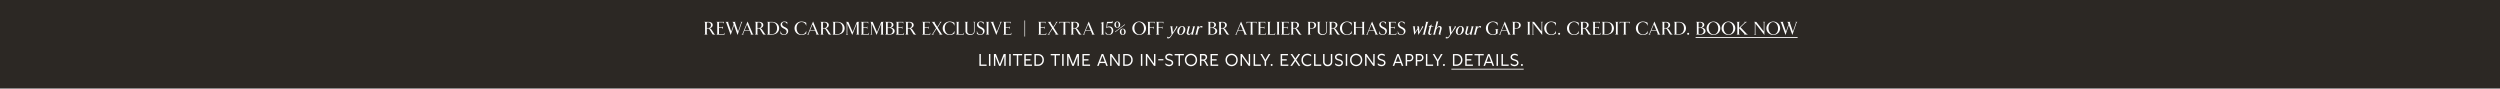 <svg id="image_copy" data-name="image copy" xmlns="http://www.w3.org/2000/svg" width="1920" height="68" viewBox="0 0 1920 68">
  <defs>
    <style>
      .cls-1 {
        fill: #2c2824;
      }

      .cls-2 {
        fill: #fefefe;
        fill-rule: evenodd;
      }
    </style>
  </defs>
  <rect class="cls-1" width="1920" height="68"/>
  <path id="Rewards_Cardmember_Exclusive_Extra_15_off_your_BR_Atelier_" data-name="Rewards Cardmember Exclusive  |  Extra 15% off your BR Atelier " class="cls-2" d="M543.49,26.594v-0.07l-0.3-.126a0.647,0.647,0,0,1-.267-0.21,0.545,0.545,0,0,1-.07-0.294v-4H543.7a1.327,1.327,0,0,1,.78.189,2.77,2.77,0,0,1,.612.763l1.855,3.066a1.63,1.63,0,0,0,.457.532,1.09,1.09,0,0,0,.612.154h1.392v-0.07a2.592,2.592,0,0,1-.6-0.322,2.089,2.089,0,0,1-.429-0.476l-1.518-2.3q-0.45-.686-0.724-1.022a2.276,2.276,0,0,0-.506-0.483,2.176,2.176,0,0,0-.6-0.245,3.259,3.259,0,0,0,1.709-.91,2.192,2.192,0,0,0,.611-1.54,2.089,2.089,0,0,0-.9-1.778,3.985,3.985,0,0,0-2.4-.658h-3.177v0.07l0.295,0.126a0.65,0.65,0,0,1,.267.21,0.546,0.546,0,0,1,.07.294v8.4a0.545,0.545,0,0,1-.07.294,0.647,0.647,0,0,1-.267.21l-0.295.126v0.07h2.615Zm-0.633-5.124V17.41a1.369,1.369,0,0,1,.408-0.14,2.739,2.739,0,0,1,.562-0.056,2.2,2.2,0,0,1,1.6.56,1.941,1.941,0,0,1,.576,1.456,2.5,2.5,0,0,1-.449,1.512,1.594,1.594,0,0,1-1.378.728h-1.322Zm13.521,5.124,0.211-1.47h-0.07l-0.31.56a0.992,0.992,0,0,1-.956.49h-3.065v-4.69h2.081a0.993,0.993,0,0,1,.457.091,0.614,0.614,0,0,1,.274.315l0.183,0.392h0.07V20.266h-0.07L555,20.658a0.612,0.612,0,0,1-.274.315,0.99,0.99,0,0,1-.457.091h-2.081v-3.85h2.686a1.1,1.1,0,0,1,.527.105,0.723,0.723,0,0,1,.3.385l0.183,0.462h0.07V16.794h-5.75v0.07L550.5,16.99a0.568,0.568,0,0,1,.267.2,0.576,0.576,0,0,1,.071.308v8.4a0.575,0.575,0,0,1-.071.308,0.567,0.567,0,0,1-.267.2l-0.295.126v0.07h6.172Zm12.316-9.73L569,16.99a0.273,0.273,0,0,1,.182.28,0.633,0.633,0,0,1-.042.224l-2.292,6.79-2.3-6.79a0.6,0.6,0,0,1-.042-0.21,0.314,0.314,0,0,1,.21-0.294L565,16.864v-0.07h-2.531v0.07l0.183,0.126a1.261,1.261,0,0,1,.492.63l0.337,0.952-1.912,5.642-2.32-6.72a0.633,0.633,0,0,1-.042-0.224,0.272,0.272,0,0,1,.183-0.28l0.281-.126v-0.07h-2.5v0.07l0.183,0.126a1.256,1.256,0,0,1,.492.63l3.3,9.17h0.071l2.5-7.532L566.4,26.79h0.07l3.121-9.17a1.9,1.9,0,0,1,.183-0.392,0.682,0.682,0,0,1,.253-0.238l0.239-.126v-0.07h-1.575v0.07Zm9.893,9.534A1.12,1.12,0,0,1,578,25.782L574.172,16.6H574.1l-3.782,9.17a1.18,1.18,0,0,1-.591.63l-0.253.126v0.07h1.729v-0.07l-0.281-.112a0.288,0.288,0,0,1-.2-0.28,0.564,0.564,0,0,1,.042-0.224l0.957-2.338h4.021l0.956,2.338a0.528,0.528,0,0,1,.042.21,0.314,0.314,0,0,1-.2.294l-0.267.112v0.07h2.587v-0.07Zm-3.023-3.248h-3.67l1.828-4.466Zm6.778,3.444v-0.07l-0.295-.126a0.634,0.634,0,0,1-.267-0.21,0.545,0.545,0,0,1-.071-0.294v-4h0.844a1.325,1.325,0,0,1,.78.189,2.77,2.77,0,0,1,.612.763l1.856,3.066a1.607,1.607,0,0,0,.457.532,1.084,1.084,0,0,0,.611.154h1.392v-0.07a2.592,2.592,0,0,1-.6-0.322,2.064,2.064,0,0,1-.428-0.476l-1.519-2.3q-0.45-.686-0.724-1.022a2.255,2.255,0,0,0-.506-0.483,2.176,2.176,0,0,0-.6-0.245,3.255,3.255,0,0,0,1.709-.91,2.192,2.192,0,0,0,.611-1.54,2.089,2.089,0,0,0-.9-1.778,3.983,3.983,0,0,0-2.4-.658h-3.177v0.07l0.3,0.126a0.65,0.65,0,0,1,.267.21,0.546,0.546,0,0,1,.071.294v8.4a0.545,0.545,0,0,1-.071.294,0.647,0.647,0,0,1-.267.21l-0.3.126v0.07h2.615Zm-0.633-5.124V17.41a1.369,1.369,0,0,1,.408-0.14,2.747,2.747,0,0,1,.562-0.056,2.2,2.2,0,0,1,1.6.56,1.941,1.941,0,0,1,.577,1.456,2.666,2.666,0,0,1-.12.847,2.7,2.7,0,0,1-.33.665,1.594,1.594,0,0,1-1.378.728h-1.322Zm11.075,5.124a6.457,6.457,0,0,0,2.9-.63,4.844,4.844,0,0,0,1.983-1.743,4.852,4.852,0,0,0,0-5.054,4.844,4.844,0,0,0-1.983-1.743,6.457,6.457,0,0,0-2.9-.63h-3.726v0.07l0.295,0.126a0.558,0.558,0,0,1,.267.2,0.576,0.576,0,0,1,.071.308v8.4a0.575,0.575,0,0,1-.071.308,0.557,0.557,0,0,1-.267.2l-0.295.126v0.07h3.726Zm-1.743-.42v-8.96h1.743a3.686,3.686,0,0,1,2.981,1.2,4.93,4.93,0,0,1,1.012,3.283,4.93,4.93,0,0,1-1.012,3.283,3.686,3.686,0,0,1-2.981,1.2h-1.743ZM602.1,26.846a3.465,3.465,0,0,0,1.525-.357,3.062,3.062,0,0,0,1.209-1.043,2.8,2.8,0,0,0,.471-1.624,2.424,2.424,0,0,0-.668-1.764,6.012,6.012,0,0,0-1.834-1.218,5.326,5.326,0,0,1-1.624-1.036,1.783,1.783,0,0,1-.513-1.288,1.559,1.559,0,0,1,.421-1.134,1.592,1.592,0,0,1,1.195-.434,2.257,2.257,0,0,1,1.35.413,2.828,2.828,0,0,1,.928,1.393h0.07V17.032a4.983,4.983,0,0,0-2.319-.49,3.164,3.164,0,0,0-1.442.322,2.543,2.543,0,0,0-1,.861,2.069,2.069,0,0,0-.358,1.169,2.591,2.591,0,0,0,.6,1.708,4.98,4.98,0,0,0,1.716,1.26A6.26,6.26,0,0,1,603.586,23a1.8,1.8,0,0,1,.527,1.288,2.258,2.258,0,0,1-.52,1.554,1.734,1.734,0,0,1-1.364.588,2.688,2.688,0,0,1-1.335-.294,2.226,2.226,0,0,1-.844-0.861,6.457,6.457,0,0,1-.576-1.505H599.4v2.142a3.817,3.817,0,0,0,1.181.665,4.307,4.307,0,0,0,1.519.273h0Zm13.37,0a5.583,5.583,0,0,0,3.754-1.19V23.7h-0.07a4.011,4.011,0,0,1-1.259,2.023,3.586,3.586,0,0,1-2.34.707,3.148,3.148,0,0,1-2.039-.679,4.207,4.207,0,0,1-1.279-1.806A6.706,6.706,0,0,1,611.8,21.5a5.552,5.552,0,0,1,.457-2.268,3.923,3.923,0,0,1,1.321-1.652,3.734,3.734,0,0,1,4.26.105,4.182,4.182,0,0,1,1.315,2.107h0.07V17.55a5.836,5.836,0,0,0-1.673-.742,7.745,7.745,0,0,0-2.081-.266,5.29,5.29,0,0,0-4.548,2.569,4.931,4.931,0,0,0-.71,2.583,5.138,5.138,0,0,0,.675,2.6,4.945,4.945,0,0,0,1.877,1.862,5.361,5.361,0,0,0,2.706.686h0Zm13.415-.448a1.117,1.117,0,0,1-.591-0.616L624.473,16.6H624.4l-3.782,9.17a1.175,1.175,0,0,1-.59.63l-0.253.126v0.07h1.729v-0.07l-0.281-.112a0.288,0.288,0,0,1-.2-0.28,0.564,0.564,0,0,1,.042-0.224l0.956-2.338h4.021L627,25.908a0.528,0.528,0,0,1,.042.21,0.314,0.314,0,0,1-.2.294l-0.267.112v0.07h2.587v-0.07Zm-3.023-3.248H622.2l1.828-4.466Zm6.778,3.444v-0.07l-0.3-.126a0.644,0.644,0,0,1-.268-0.21,0.545,0.545,0,0,1-.07-0.294v-4h0.844a1.327,1.327,0,0,1,.78.189,2.77,2.77,0,0,1,.612.763l1.855,3.066a1.63,1.63,0,0,0,.457.532,1.09,1.09,0,0,0,.612.154h1.392v-0.07a2.592,2.592,0,0,1-.6-0.322,2.089,2.089,0,0,1-.429-0.476l-1.518-2.3q-0.45-.686-0.724-1.022a2.276,2.276,0,0,0-.506-0.483,2.176,2.176,0,0,0-.6-0.245,3.259,3.259,0,0,0,1.709-.91,2.192,2.192,0,0,0,.611-1.54,2.089,2.089,0,0,0-.9-1.778,3.985,3.985,0,0,0-2.4-.658h-3.177v0.07l0.295,0.126a0.65,0.65,0,0,1,.267.21,0.546,0.546,0,0,1,.07.294v8.4a0.545,0.545,0,0,1-.07.294,0.647,0.647,0,0,1-.267.21l-0.295.126v0.07h2.615ZM632.01,21.47V17.41a1.369,1.369,0,0,1,.408-0.14,2.739,2.739,0,0,1,.562-0.056,2.2,2.2,0,0,1,1.6.56,1.941,1.941,0,0,1,.576,1.456,2.5,2.5,0,0,1-.449,1.512,1.594,1.594,0,0,1-1.378.728H632.01Zm11.075,5.124a6.457,6.457,0,0,0,2.9-.63,4.834,4.834,0,0,0,1.982-1.743,4.846,4.846,0,0,0,0-5.054,4.834,4.834,0,0,0-1.982-1.743,6.457,6.457,0,0,0-2.9-.63h-3.726v0.07l0.295,0.126a0.568,0.568,0,0,1,.267.2,0.576,0.576,0,0,1,.071.308v8.4a0.575,0.575,0,0,1-.071.308,0.567,0.567,0,0,1-.267.2l-0.295.126v0.07h3.726Zm-1.744-.42v-8.96h1.744a3.682,3.682,0,0,1,2.98,1.2,4.925,4.925,0,0,1,1.013,3.283,4.925,4.925,0,0,1-1.013,3.283,3.682,3.682,0,0,1-2.98,1.2h-1.744Zm13.212,0.588,3.515-8.708v7.84a0.575,0.575,0,0,1-.07.308,0.567,0.567,0,0,1-.267.2l-0.3.126v0.07h2.615v-0.07l-0.295-.126a0.567,0.567,0,0,1-.267-0.2,0.575,0.575,0,0,1-.07-0.308v-8.4a0.576,0.576,0,0,1,.07-0.308,0.568,0.568,0,0,1,.267-0.2l0.295-.126v-0.07h-1.982l-3.22,7.9-3.346-7.9h-1.9v0.07L649.9,16.99a0.567,0.567,0,0,1,.268.2,0.586,0.586,0,0,1,.07.308v8.4a0.585,0.585,0,0,1-.07.308,0.565,0.565,0,0,1-.268.2l-0.295.126v0.07h1.758v-0.07l-0.3-.126a0.567,0.567,0,0,1-.267-0.2,0.575,0.575,0,0,1-.07-0.308v-7.84l3.754,8.708h0.07Zm12.707-.168,0.211-1.47H667.4l-0.31.56a0.992,0.992,0,0,1-.956.49H663.07v-4.69h2.081a0.993,0.993,0,0,1,.457.091,0.614,0.614,0,0,1,.274.315l0.183,0.392h0.07V20.266h-0.07l-0.183.392a0.612,0.612,0,0,1-.274.315,0.99,0.99,0,0,1-.457.091H663.07v-3.85h2.686a1.1,1.1,0,0,1,.527.105,0.723,0.723,0,0,1,.3.385l0.183,0.462h0.07V16.794h-5.75v0.07l0.3,0.126a0.568,0.568,0,0,1,.267.2,0.576,0.576,0,0,1,.071.308v8.4a0.575,0.575,0,0,1-.071.308,0.567,0.567,0,0,1-.267.2l-0.3.126v0.07h6.172Zm6,0.168,3.515-8.708v7.84a0.575,0.575,0,0,1-.07.308,0.567,0.567,0,0,1-.267.2l-0.295.126v0.07h2.615v-0.07l-0.3-.126a0.567,0.567,0,0,1-.267-0.2,0.575,0.575,0,0,1-.07-0.308v-8.4a0.576,0.576,0,0,1,.07-0.308,0.568,0.568,0,0,1,.267-0.2l0.3-.126v-0.07h-1.983l-3.219,7.9-3.347-7.9h-1.9v0.07l0.3,0.126a0.568,0.568,0,0,1,.267.2,0.576,0.576,0,0,1,.07.308v8.4a0.575,0.575,0,0,1-.07.308,0.567,0.567,0,0,1-.267.2l-0.3.126v0.07h1.758v-0.07l-0.295-.126a0.557,0.557,0,0,1-.267-0.2,0.575,0.575,0,0,1-.071-0.308v-7.84l3.754,8.708h0.07Zm9.783-.168a5.919,5.919,0,0,0,2.3-.385,2.876,2.876,0,0,0,1.321-1.008,2.386,2.386,0,0,0,.415-1.351,2.228,2.228,0,0,0-.815-1.764,4.2,4.2,0,0,0-2.194-.9,3.272,3.272,0,0,0,1.526-.791,1.736,1.736,0,0,0,.569-1.281,1.967,1.967,0,0,0-.393-1.211,2.561,2.561,0,0,0-1.118-.819,4.445,4.445,0,0,0-1.68-.294h-3.178v0.07l0.3,0.126a0.65,0.65,0,0,1,.267.21,0.555,0.555,0,0,1,.07.294v8.4a0.554,0.554,0,0,1-.07.294,0.647,0.647,0,0,1-.267.21l-0.3.126v0.07h3.248Zm-1.265-5.474V17.41a1.351,1.351,0,0,1,.407-0.14,2.749,2.749,0,0,1,.563-0.056,2.135,2.135,0,0,1,1.525.511,1.771,1.771,0,0,1,.542,1.351,2.086,2.086,0,0,1-.528,1.47,1.893,1.893,0,0,1-1.469.574h-1.04Zm1.392,5.054a4.564,4.564,0,0,1-1.392-.21V21.54h1.251a2.605,2.605,0,0,1,1.982.672,2.266,2.266,0,0,1,.633,1.61,2.675,2.675,0,0,1-.239,1.106,2.056,2.056,0,0,1-.794.889,2.628,2.628,0,0,1-1.441.357h0Zm11,0.42,0.211-1.47h-0.07l-0.31.56a0.993,0.993,0,0,1-.956.49h-3.065v-4.69h2.081a1,1,0,0,1,.457.091,0.618,0.618,0,0,1,.274.315l0.183,0.392h0.07V20.266h-0.07l-0.183.392a0.617,0.617,0,0,1-.274.315,0.993,0.993,0,0,1-.457.091h-2.081v-3.85h2.686a1.1,1.1,0,0,1,.527.105,0.727,0.727,0,0,1,.3.385l0.183,0.462h0.07V16.794h-5.75v0.07l0.295,0.126a0.568,0.568,0,0,1,.267.2,0.576,0.576,0,0,1,.071.308v8.4a0.575,0.575,0,0,1-.071.308,0.567,0.567,0,0,1-.267.2l-0.295.126v0.07h6.172Zm3.665,0v-0.07l-0.3-.126a0.647,0.647,0,0,1-.267-0.21,0.545,0.545,0,0,1-.07-0.294v-4h0.843a1.323,1.323,0,0,1,.78.189,2.733,2.733,0,0,1,.612.763l1.856,3.066a1.618,1.618,0,0,0,.457.532,1.087,1.087,0,0,0,.611.154h1.392v-0.07a2.561,2.561,0,0,1-.6-0.322,2.066,2.066,0,0,1-.429-0.476l-1.518-2.3q-0.452-.686-0.724-1.022a2.257,2.257,0,0,0-.507-0.483,2.168,2.168,0,0,0-.6-0.245,3.256,3.256,0,0,0,1.708-.91,2.189,2.189,0,0,0,.612-1.54,2.089,2.089,0,0,0-.9-1.778,3.985,3.985,0,0,0-2.4-.658h-3.178v0.07l0.295,0.126a0.647,0.647,0,0,1,.268.21,0.555,0.555,0,0,1,.07.294v8.4a0.554,0.554,0,0,1-.07.294,0.644,0.644,0,0,1-.268.21l-0.295.126v0.07h2.615ZM697.2,21.47V17.41a1.351,1.351,0,0,1,.407-0.14,2.749,2.749,0,0,1,.563-0.056,2.206,2.206,0,0,1,1.6.56,1.941,1.941,0,0,1,.576,1.456,2.666,2.666,0,0,1-.12.847,2.633,2.633,0,0,1-.33.665,1.592,1.592,0,0,1-1.378.728H697.2Zm17.166,5.124,0.211-1.47h-0.07l-0.309.56a0.994,0.994,0,0,1-.956.49h-3.065v-4.69h2.08a0.993,0.993,0,0,1,.457.091,0.62,0.62,0,0,1,.275.315l0.182,0.392h0.071V20.266H713.17l-0.182.392a0.618,0.618,0,0,1-.275.315,0.99,0.99,0,0,1-.457.091h-2.08v-3.85h2.685a1.1,1.1,0,0,1,.527.105,0.723,0.723,0,0,1,.3.385l0.183,0.462h0.071V16.794h-5.751v0.07l0.3,0.126a0.567,0.567,0,0,1,.268.2,0.586,0.586,0,0,1,.07.308v8.4a0.585,0.585,0,0,1-.07.308,0.565,0.565,0,0,1-.268.2l-0.3.126v0.07h6.172Zm9.334-.2a1.177,1.177,0,0,1-.316-0.21,1.8,1.8,0,0,1-.274-0.35l-2.967-4.676,2.18-3.514a1.567,1.567,0,0,1,.773-0.686l0.267-.1v-0.07h-1.856v0.07l0.2,0.1a0.341,0.341,0,0,1,.2.35,0.6,0.6,0,0,1-.084.28l-1.955,3.122-1.954-3.08a0.729,0.729,0,0,1-.127-0.35,0.337,0.337,0,0,1,.254-0.322l0.253-.1v-0.07H715.5v0.07l0.253,0.1a0.74,0.74,0,0,1,.274.189,3.8,3.8,0,0,1,.288.4l2.615,4.074-2.559,4.018a2.71,2.71,0,0,1-.379.511,1.293,1.293,0,0,1-.38.245l-0.281.126v0.07h2v-0.07l-0.366-.126a0.307,0.307,0,0,1-.253-0.294,0.6,0.6,0,0,1,.126-0.336l2.376-3.7,2.4,3.766a0.611,0.611,0,0,1,.112.294,0.308,0.308,0,0,1-.239.266l-0.295.126v0.07h2.784v-0.07Zm5.564,0.448a5.583,5.583,0,0,0,3.754-1.19V23.7h-0.071a4,4,0,0,1-1.258,2.023,3.589,3.589,0,0,1-2.341.707,3.145,3.145,0,0,1-2.038-.679,4.209,4.209,0,0,1-1.28-1.806,6.727,6.727,0,0,1-.436-2.443,5.569,5.569,0,0,1,.457-2.268,3.926,3.926,0,0,1,1.322-1.652,3.734,3.734,0,0,1,4.26.105,4.181,4.181,0,0,1,1.314,2.107h0.071V17.55a5.836,5.836,0,0,0-1.673-.742,7.751,7.751,0,0,0-2.081-.266,5.29,5.29,0,0,0-4.548,2.569,4.922,4.922,0,0,0-.71,2.583,5.147,5.147,0,0,0,.674,2.6,4.952,4.952,0,0,0,1.877,1.862,5.367,5.367,0,0,0,2.707.686h0Zm10.866-.252,0.211-1.456h-0.07l-0.281.546a0.816,0.816,0,0,1-.352.385,1.269,1.269,0,0,1-.562.105h-2.938v-8.68a0.576,0.576,0,0,1,.07-0.308,0.568,0.568,0,0,1,.267-0.2l0.295-.126v-0.07h-2.615v0.07l0.295,0.126a0.558,0.558,0,0,1,.267.2,0.576,0.576,0,0,1,.071.308v8.4a0.575,0.575,0,0,1-.071.308,0.557,0.557,0,0,1-.267.2l-0.295.126v0.07h5.975Zm5.008,0.252a3.527,3.527,0,0,0,2.475-.812,2.906,2.906,0,0,0,.886-2.254v-6.3a0.539,0.539,0,0,1,.07-0.3,0.6,0.6,0,0,1,.267-0.189l0.295-.126v-0.07h-1.757v0.07l0.295,0.126a0.6,0.6,0,0,1,.267.189,0.539,0.539,0,0,1,.071.3v6.412a2.241,2.241,0,0,1-.71,1.757,2.6,2.6,0,0,1-1.807.637,2.861,2.861,0,0,1-1.961-.595A2.139,2.139,0,0,1,742.86,24V17.48a0.539,0.539,0,0,1,.07-0.3,0.6,0.6,0,0,1,.267-0.189l0.295-.126v-0.07h-2.615v0.07l0.3,0.126a0.6,0.6,0,0,1,.267.189,0.539,0.539,0,0,1,.07.3v6.384a2.647,2.647,0,0,0,.984,2.2,4.149,4.149,0,0,0,2.643.777h0Zm7.792,0a3.466,3.466,0,0,0,1.526-.357,3.062,3.062,0,0,0,1.209-1.043,2.8,2.8,0,0,0,.471-1.624,2.424,2.424,0,0,0-.668-1.764,6.017,6.017,0,0,0-1.835-1.218,5.338,5.338,0,0,1-1.624-1.036,1.788,1.788,0,0,1-.513-1.288,1.559,1.559,0,0,1,.422-1.134,1.589,1.589,0,0,1,1.195-.434,2.261,2.261,0,0,1,1.35.413,2.834,2.834,0,0,1,.928,1.393h0.07V17.032a4.985,4.985,0,0,0-2.32-.49,3.16,3.16,0,0,0-1.441.322,2.536,2.536,0,0,0-1,.861,2.07,2.07,0,0,0-.359,1.169,2.591,2.591,0,0,0,.605,1.708,4.985,4.985,0,0,0,1.715,1.26A6.253,6.253,0,0,1,754.413,23a1.8,1.8,0,0,1,.527,1.288,2.263,2.263,0,0,1-.52,1.554,1.735,1.735,0,0,1-1.364.588,2.7,2.7,0,0,1-1.336-.294,2.224,2.224,0,0,1-.843-0.861,6.5,6.5,0,0,1-.577-1.505h-0.07v2.142a3.806,3.806,0,0,0,1.181.665,4.3,4.3,0,0,0,1.518.273h0Zm6.823-.252v-0.07l-0.295-.126a0.567,0.567,0,0,1-.267-0.2,0.575,0.575,0,0,1-.07-0.308v-8.4a0.576,0.576,0,0,1,.07-0.308,0.568,0.568,0,0,1,.267-0.2l0.295-.126v-0.07h-2.615v0.07l0.3,0.126a0.568,0.568,0,0,1,.267.2,0.586,0.586,0,0,1,.07.308v8.4a0.585,0.585,0,0,1-.07.308,0.567,0.567,0,0,1-.267.2l-0.3.126v0.07h2.615Zm5.364,0.2h0.07l3.459-8.988a2.081,2.081,0,0,1,.309-0.532,0.926,0.926,0,0,1,.366-0.294l0.253-.112v-0.07H767.8v0.07l0.224,0.112a0.386,0.386,0,0,1,.253.35,0.985,0.985,0,0,1-.084.35l-2.643,6.762-2.643-6.888a0.811,0.811,0,0,1-.056-0.28,0.3,0.3,0,0,1,.2-0.294l0.253-.112v-0.07h-2.671v0.07l0.239,0.112a1.275,1.275,0,0,1,.373.273,1.492,1.492,0,0,1,.26.427Zm11.508-.2,0.211-1.47h-0.071l-0.309.56a0.993,0.993,0,0,1-.956.49h-3.065v-4.69h2.081a1,1,0,0,1,.457.091,0.618,0.618,0,0,1,.274.315l0.183,0.392h0.07V20.266h-0.07l-0.183.392a0.617,0.617,0,0,1-.274.315,0.993,0.993,0,0,1-.457.091h-2.081v-3.85h2.685a1.1,1.1,0,0,1,.528.105,0.727,0.727,0,0,1,.3.385l0.183,0.462h0.07V16.794h-5.75v0.07l0.295,0.126a0.568,0.568,0,0,1,.267.2,0.576,0.576,0,0,1,.07.308v8.4a0.575,0.575,0,0,1-.07.308,0.567,0.567,0,0,1-.267.2l-0.295.126v0.07h6.172Zm10.643-10.85h-0.478v12.32h0.478V15.744Zm16.182,10.85,0.211-1.47h-0.07l-0.309.56a0.993,0.993,0,0,1-.956.49H799.26v-4.69h2.081a0.991,0.991,0,0,1,.456.091,0.615,0.615,0,0,1,.275.315l0.182,0.392h0.071V20.266h-0.071l-0.182.392a0.614,0.614,0,0,1-.275.315,0.989,0.989,0,0,1-.456.091H799.26v-3.85h2.685a1.1,1.1,0,0,1,.527.105,0.724,0.724,0,0,1,.3.385l0.182,0.462h0.071V16.794h-5.751v0.07l0.3,0.126a0.568,0.568,0,0,1,.267.2,0.576,0.576,0,0,1,.07.308v8.4a0.575,0.575,0,0,1-.07.308,0.567,0.567,0,0,1-.267.2l-0.3.126v0.07h6.172Zm9.335-.2a1.167,1.167,0,0,1-.317-0.21,1.8,1.8,0,0,1-.274-0.35l-2.966-4.676,2.179-3.514a1.567,1.567,0,0,1,.773-0.686l0.267-.1v-0.07H810.59v0.07l0.2,0.1a0.341,0.341,0,0,1,.2.35,0.6,0.6,0,0,1-.084.28l-1.955,3.122-1.954-3.08a0.726,0.726,0,0,1-.126-0.35,0.336,0.336,0,0,1,.253-0.322l0.253-.1v-0.07h-2.784v0.07l0.253,0.1a0.74,0.74,0,0,1,.274.189,3.8,3.8,0,0,1,.288.4l2.615,4.074-2.558,4.018a2.706,2.706,0,0,1-.38.511,1.293,1.293,0,0,1-.38.245l-0.281.126v0.07h2v-0.07l-0.366-.126A0.307,0.307,0,0,1,805.8,26.1a0.6,0.6,0,0,1,.127-0.336l2.376-3.7,2.4,3.766a0.611,0.611,0,0,1,.112.294,0.307,0.307,0,0,1-.239.266l-0.3.126v0.07h2.784v-0.07Zm5.99,0.2v-0.07l-0.295-.126a0.567,0.567,0,0,1-.267-0.2,0.575,0.575,0,0,1-.07-0.308v-8.68h2.193a0.767,0.767,0,0,1,.5.154,1.032,1.032,0,0,1,.3.476l0.155,0.462h0.07V16.794h-7.789v1.512h0.071l0.154-.462a1.033,1.033,0,0,1,.3-0.476,0.765,0.765,0,0,1,.5-0.154h2.193v8.68a0.575,0.575,0,0,1-.07.308,0.567,0.567,0,0,1-.267.2l-0.3.126v0.07h2.615Zm6.088,0v-0.07l-0.295-.126a0.647,0.647,0,0,1-.267-0.21,0.545,0.545,0,0,1-.071-0.294v-4h0.844a1.323,1.323,0,0,1,.78.189,2.733,2.733,0,0,1,.612.763l1.856,3.066a1.618,1.618,0,0,0,.457.532,1.084,1.084,0,0,0,.611.154h1.392v-0.07a2.561,2.561,0,0,1-.6-0.322,2.044,2.044,0,0,1-.429-0.476l-1.519-2.3q-0.45-.686-0.724-1.022a2.234,2.234,0,0,0-.506-0.483,2.168,2.168,0,0,0-.6-0.245,3.256,3.256,0,0,0,1.708-.91,2.189,2.189,0,0,0,.612-1.54,2.092,2.092,0,0,0-.9-1.778,3.987,3.987,0,0,0-2.4-.658h-3.178v0.07l0.3,0.126a0.643,0.643,0,0,1,.267.21,0.546,0.546,0,0,1,.071.294v8.4a0.545,0.545,0,0,1-.071.294,0.64,0.64,0,0,1-.267.21l-0.3.126v0.07h2.615Zm-0.633-5.124V17.41a1.369,1.369,0,0,1,.408-0.14,2.749,2.749,0,0,1,.563-0.056,2.2,2.2,0,0,1,1.6.56,1.938,1.938,0,0,1,.577,1.456,2.508,2.508,0,0,1-.45,1.512,1.592,1.592,0,0,1-1.378.728h-1.322ZM840.586,26.4a1.118,1.118,0,0,1-.59-0.616L836.172,16.6H836.1l-3.782,9.17a1.175,1.175,0,0,1-.59.63l-0.253.126v0.07h1.729v-0.07l-0.281-.112a0.287,0.287,0,0,1-.2-0.28,0.564,0.564,0,0,1,.042-0.224l0.956-2.338h4.021l0.956,2.338a0.528,0.528,0,0,1,.042.21,0.313,0.313,0,0,1-.2.294l-0.267.112v0.07h2.586v-0.07Zm-3.022-3.248h-3.67l1.828-4.466Zm10.488,3.444v-0.07l-0.281-.112a0.6,0.6,0,0,1-.274-0.175,0.473,0.473,0,0,1-.064-0.273v-9.17h-0.07l-1.982.84V17.7l0.337,0.126a0.579,0.579,0,0,1,.316.231,0.792,0.792,0,0,1,.106.441v7.462a0.481,0.481,0,0,1-.063.273,0.615,0.615,0,0,1-.275.175l-0.281.112v0.07h2.531Zm3.693,0.14a3.376,3.376,0,0,0,1.688-.413,2.935,2.935,0,0,0,1.138-1.141,3.291,3.291,0,0,0,.408-1.638,3.686,3.686,0,0,0-.372-1.687,2.729,2.729,0,0,0-1.062-1.141,3.1,3.1,0,0,0-1.6-.406,3.412,3.412,0,0,0-1.771.434l0.393-2.968h3.909v-1.68H854.4l-0.183.252a1.183,1.183,0,0,1-.373.357,1.1,1.1,0,0,1-.5.091h-3.191l-0.563,4.886h0.071a2.042,2.042,0,0,1,.836-0.532,3.115,3.115,0,0,1,1.048-.182,2.076,2.076,0,0,1,1.6.672,2.643,2.643,0,0,1,.619,1.862,3.566,3.566,0,0,1-.562,2.072,1.847,1.847,0,0,1-1.617.812,2.179,2.179,0,0,1-1.5-.539,3.058,3.058,0,0,1-.871-1.547h-0.071v1.736a3.576,3.576,0,0,0,1.125.511,5.46,5.46,0,0,0,1.476.189h0Zm6.33-5.376a2.2,2.2,0,0,0,1.132-.3,2.139,2.139,0,0,0,.808-0.847,2.83,2.83,0,0,0,0-2.52,2.14,2.14,0,0,0-.808-0.847,2.2,2.2,0,0,0-1.132-.3,2.223,2.223,0,0,0-1.146.3,2.14,2.14,0,0,0-.808.847,2.838,2.838,0,0,0,0,2.52,2.139,2.139,0,0,0,.808.847,2.221,2.221,0,0,0,1.146.3h0Zm0.07-.364a0.945,0.945,0,0,1-.885-0.637,3.849,3.849,0,0,1-.3-1.617,2.644,2.644,0,0,1,.289-1.344,0.855,0.855,0,0,1,.752-0.49,0.935,0.935,0,0,1,.879.63,3.928,3.928,0,0,1,.288,1.624,2.654,2.654,0,0,1-.288,1.344,0.849,0.849,0,0,1-.739.49h0Zm5.652-2.3L856.3,24.354l0.253,0.336,7.493-5.656Zm-1.5,8.148a2.2,2.2,0,0,0,1.132-.3,2.139,2.139,0,0,0,.808-0.847,2.838,2.838,0,0,0,0-2.52,2.14,2.14,0,0,0-.808-0.847,2.305,2.305,0,0,0-2.278,0,2.14,2.14,0,0,0-.808.847,2.83,2.83,0,0,0,0,2.52,2.139,2.139,0,0,0,.808.847,2.223,2.223,0,0,0,1.146.3h0Zm0.07-.364a0.948,0.948,0,0,1-.886-0.637,3.866,3.866,0,0,1-.295-1.617,2.656,2.656,0,0,1,.288-1.344,0.856,0.856,0,0,1,.753-0.49,0.933,0.933,0,0,1,.878.63,3.927,3.927,0,0,1,.289,1.624,2.654,2.654,0,0,1-.289,1.344,0.846,0.846,0,0,1-.738.49h0Zm12.513,0.364a5.238,5.238,0,0,0,2.629-.686,5.178,5.178,0,0,0,1.919-1.869,5.079,5.079,0,0,0,0-5.18,5.306,5.306,0,0,0-9.1,0,5.079,5.079,0,0,0,0,5.18,5.178,5.178,0,0,0,1.919,1.869,5.238,5.238,0,0,0,2.629.686h0Zm0.141-.42a3.14,3.14,0,0,1-1.954-.665,4.417,4.417,0,0,1-1.364-1.792,6.109,6.109,0,0,1-.492-2.471,5.662,5.662,0,0,1,.443-2.254,4.057,4.057,0,0,1,1.251-1.659,2.927,2.927,0,0,1,1.835-.623,3.143,3.143,0,0,1,1.954.665,4.429,4.429,0,0,1,1.364,1.8,6.124,6.124,0,0,1,.492,2.464,5.678,5.678,0,0,1-.443,2.254,4.063,4.063,0,0,1-1.251,1.659,2.93,2.93,0,0,1-1.835.623h0Zm8.663,0.168v-0.07l-0.295-.126a0.567,0.567,0,0,1-.267-0.2,0.575,0.575,0,0,1-.07-0.308v-4.41h2.08a0.924,0.924,0,0,1,.436.084,0.841,0.841,0,0,1,.3.322l0.182,0.322h0.071V20.336h-0.071l-0.182.322a0.84,0.84,0,0,1-.3.322,0.924,0.924,0,0,1-.436.084h-2.08v-3.85h2.685a1.1,1.1,0,0,1,.527.105,0.723,0.723,0,0,1,.3.385l0.183,0.462h0.071V16.794h-5.751v0.07l0.295,0.126a0.567,0.567,0,0,1,.268.2,0.586,0.586,0,0,1,.07.308v8.4a0.585,0.585,0,0,1-.07.308,0.565,0.565,0,0,1-.268.2l-0.295.126v0.07h2.615Zm6.712,0v-0.07l-0.3-.126a0.567,0.567,0,0,1-.267-0.2,0.575,0.575,0,0,1-.07-0.308v-4.41h2.08a0.924,0.924,0,0,1,.436.084,0.841,0.841,0,0,1,.3.322l0.182,0.322h0.071V20.336h-0.071l-0.182.322a0.84,0.84,0,0,1-.3.322,0.924,0.924,0,0,1-.436.084h-2.08v-3.85h2.685a1.1,1.1,0,0,1,.527.105,0.723,0.723,0,0,1,.3.385l0.183,0.462h0.071V16.794h-5.751v0.07l0.295,0.126a0.567,0.567,0,0,1,.268.2,0.586,0.586,0,0,1,.07.308v8.4a0.585,0.585,0,0,1-.07.308,0.565,0.565,0,0,1-.268.2l-0.295.126v0.07h2.615Zm12.71-6.356-0.014.07L903.2,20.42a0.351,0.351,0,0,1,.112.252,0.552,0.552,0,0,1-.07.224l-2.461,4.172-0.464-4.214a0.421,0.421,0,0,1,.281-0.49l0.141-.056,0.014-.07h-2.137l-0.014.07,0.113,0.07a0.75,0.75,0,0,1,.232.182,0.475,0.475,0,0,1,.091.252l0.745,5.684-0.464.728a4.481,4.481,0,0,1-.907,1.1,1.4,1.4,0,0,1-.878.343,0.949,0.949,0,0,1-.858-0.546h-0.07l-0.3,1.162a1.188,1.188,0,0,0,.4.14,2.709,2.709,0,0,0,.541.056,1.809,1.809,0,0,0,.816-0.182,2.62,2.62,0,0,0,.752-0.616,12.956,12.956,0,0,0,.935-1.232l4.358-6.482a0.832,0.832,0,0,0,.169-0.448,0.252,0.252,0,0,0-.091-0.2,0.394,0.394,0,0,0-.26-0.077H903.1Zm3.491,6.552a3.187,3.187,0,0,0,1.849-.588,4.305,4.305,0,0,0,1.357-1.533,4.117,4.117,0,0,0,.506-1.967,2.782,2.782,0,0,0-.654-1.932,2.221,2.221,0,0,0-1.736-.728,3.215,3.215,0,0,0-1.856.588,4.267,4.267,0,0,0-1.364,1.533,4.118,4.118,0,0,0-.506,1.967,2.762,2.762,0,0,0,.661,1.932,2.24,2.24,0,0,0,1.743.728h0Zm0.07-.42a0.908,0.908,0,0,1-.843-0.5,3.108,3.108,0,0,1-.281-1.484,5.594,5.594,0,0,1,.3-1.757,4.492,4.492,0,0,1,.836-1.54,1.548,1.548,0,0,1,1.181-.623,0.89,0.89,0,0,1,.816.5,3.039,3.039,0,0,1,.281,1.463,5.623,5.623,0,0,1-.309,1.771,4.627,4.627,0,0,1-.837,1.554,1.5,1.5,0,0,1-1.146.623h0Zm6.225,0.42q1.392,0,2.362-1.834l-0.394,1.568,0.042,0.07h1.715l0.028-.07-0.182-.084a0.36,0.36,0,0,1-.211-0.378,1.15,1.15,0,0,1,.028-0.21l1.42-5.74-1.856.336-0.028.07L916,20.6a0.608,0.608,0,0,1,.2.14,0.263,0.263,0,0,1,.056.168l-0.028.168L915.4,24.354a5.664,5.664,0,0,1-1,1.3,1.451,1.451,0,0,1-.956.448,0.74,0.74,0,0,1-.583-0.245,0.982,0.982,0,0,1-.218-0.679,2.579,2.579,0,0,1,.07-0.532l1.125-4.536-1.856.336-0.028.07,0.182,0.084a0.587,0.587,0,0,1,.2.14,0.258,0.258,0,0,1,.057.168l-0.029.168-0.9,3.612a2.244,2.244,0,0,0-.085.6,1.456,1.456,0,0,0,.415,1.092,1.491,1.491,0,0,0,1.09.406h0Zm7.062-.2,0.014-.07-0.183-.084a0.342,0.342,0,0,1-.225-0.336,1.177,1.177,0,0,1,.028-0.224l0.858-3.4q0.773-1.568,1.785-1.568a1,1,0,0,1,.528.133,1.061,1.061,0,0,1,.372.427H923.2l0.337-1.316a2.1,2.1,0,0,0-.717-0.112,1.966,1.966,0,0,0-1.3.427,3.521,3.521,0,0,0-.892,1.239l0.407-1.6-1.9.336-0.014.07L919.3,20.6a0.344,0.344,0,0,1,.239.308l-0.028.168-1.209,4.8a0.847,0.847,0,0,1-.148.336,0.708,0.708,0,0,1-.33.224l-0.211.084-0.014.07h2.348Zm10.8,0a5.915,5.915,0,0,0,2.3-.385,2.879,2.879,0,0,0,1.322-1.008,2.394,2.394,0,0,0,.415-1.351,2.226,2.226,0,0,0-.816-1.764,4.2,4.2,0,0,0-2.193-.9A3.268,3.268,0,0,0,933.3,20.4a1.733,1.733,0,0,0,.57-1.281,1.968,1.968,0,0,0-.394-1.211,2.555,2.555,0,0,0-1.118-.819,4.445,4.445,0,0,0-1.68-.294H927.5v0.07L927.8,16.99a0.65,0.65,0,0,1,.267.21,0.546,0.546,0,0,1,.07.294v8.4a0.545,0.545,0,0,1-.07.294,0.647,0.647,0,0,1-.267.21l-0.295.126v0.07h3.247Zm-1.265-5.474V17.41a1.369,1.369,0,0,1,.408-0.14,2.739,2.739,0,0,1,.562-0.056,2.138,2.138,0,0,1,1.526.511,1.774,1.774,0,0,1,.541,1.351,2.09,2.09,0,0,1-.527,1.47,1.9,1.9,0,0,1-1.469.574h-1.041Zm1.392,5.054a4.573,4.573,0,0,1-1.392-.21V21.54h1.251a2.609,2.609,0,0,1,1.983.672,2.266,2.266,0,0,1,.633,1.61,2.66,2.66,0,0,1-.24,1.106,2.056,2.056,0,0,1-.794.889,2.623,2.623,0,0,1-1.441.357h0Zm7.44,0.42v-0.07l-0.295-.126a0.647,0.647,0,0,1-.267-0.21,0.545,0.545,0,0,1-.07-0.294v-4h0.843a1.323,1.323,0,0,1,.78.189,2.733,2.733,0,0,1,.612.763l1.856,3.066a1.618,1.618,0,0,0,.457.532,1.087,1.087,0,0,0,.611.154h1.392v-0.07a2.561,2.561,0,0,1-.6-0.322,2.066,2.066,0,0,1-.429-0.476l-1.518-2.3q-0.451-.686-0.725-1.022a2.234,2.234,0,0,0-.506-0.483,2.168,2.168,0,0,0-.6-0.245,3.256,3.256,0,0,0,1.708-.91,2.189,2.189,0,0,0,.612-1.54,2.089,2.089,0,0,0-.9-1.778,3.987,3.987,0,0,0-2.4-.658H935.7v0.07l0.3,0.126a0.647,0.647,0,0,1,.268.21,0.555,0.555,0,0,1,.07.294v8.4a0.554,0.554,0,0,1-.07.294,0.644,0.644,0,0,1-.268.21l-0.3.126v0.07h2.615Zm-0.632-5.124V17.41a1.351,1.351,0,0,1,.407-0.14,2.749,2.749,0,0,1,.563-0.056,2.2,2.2,0,0,1,1.6.56,1.938,1.938,0,0,1,.577,1.456,2.666,2.666,0,0,1-.12.847,2.633,2.633,0,0,1-.33.665A1.592,1.592,0,0,1,939,21.47h-1.321ZM957.576,26.4a1.123,1.123,0,0,1-.591-0.616L953.161,16.6h-0.07l-3.782,9.17a1.176,1.176,0,0,1-.591.63l-0.253.126v0.07h1.73v-0.07l-0.282-.112a0.287,0.287,0,0,1-.2-0.28,0.564,0.564,0,0,1,.042-0.224l0.956-2.338h4.021l0.956,2.338a0.528,0.528,0,0,1,.042.21,0.314,0.314,0,0,1-.2.294l-0.267.112v0.07h2.587v-0.07Zm-3.023-3.248h-3.669l1.827-4.466Zm7.972,3.444v-0.07L962.23,26.4a0.565,0.565,0,0,1-.268-0.2,0.575,0.575,0,0,1-.07-0.308v-8.68h2.193a0.77,0.77,0,0,1,.5.154,1.04,1.04,0,0,1,.3.476l0.155,0.462h0.07V16.794h-7.789v1.512h0.07l0.155-.462a1.04,1.04,0,0,1,.3-0.476,0.769,0.769,0,0,1,.5-0.154h2.193v8.68a0.575,0.575,0,0,1-.07.308,0.567,0.567,0,0,1-.267.2l-0.3.126v0.07h2.615Zm9.645,0,0.211-1.47H972.31l-0.309.56a0.993,0.993,0,0,1-.956.49H967.98v-4.69h2.081a1,1,0,0,1,.457.091,0.618,0.618,0,0,1,.274.315l0.183,0.392h0.07V20.266h-0.07l-0.183.392a0.617,0.617,0,0,1-.274.315,1,1,0,0,1-.457.091H967.98v-3.85h2.685a1.1,1.1,0,0,1,.528.105,0.727,0.727,0,0,1,.3.385l0.183,0.462h0.07V16.794H966v0.07l0.295,0.126a0.568,0.568,0,0,1,.267.2,0.576,0.576,0,0,1,.07.308v8.4a0.575,0.575,0,0,1-.07.308,0.567,0.567,0,0,1-.267.2L966,26.524v0.07h6.172Zm7.025,0,0.211-1.456h-0.07l-0.281.546a0.816,0.816,0,0,1-.352.385,1.269,1.269,0,0,1-.562.105H975.2v-8.68a0.576,0.576,0,0,1,.071-0.308,0.558,0.558,0,0,1,.267-0.2l0.3-.126v-0.07H973.22v0.07l0.295,0.126a0.568,0.568,0,0,1,.267.2,0.576,0.576,0,0,1,.071.308v8.4a0.575,0.575,0,0,1-.071.308,0.567,0.567,0,0,1-.267.2l-0.295.126v0.07H979.2Zm3.681,0v-0.07l-0.295-.126a0.562,0.562,0,0,1-.267-0.2,0.575,0.575,0,0,1-.071-0.308v-8.4a0.576,0.576,0,0,1,.071-0.308,0.563,0.563,0,0,1,.267-0.2l0.295-.126v-0.07h-2.615v0.07l0.3,0.126a0.568,0.568,0,0,1,.267.2,0.576,0.576,0,0,1,.071.308v8.4a0.575,0.575,0,0,1-.071.308,0.567,0.567,0,0,1-.267.2l-0.3.126v0.07h2.615Zm7.217,0,0.211-1.47h-0.071l-0.309.56a0.993,0.993,0,0,1-.956.49H985.9v-4.69h2.081a1,1,0,0,1,.457.091,0.618,0.618,0,0,1,.274.315l0.183,0.392h0.07V20.266H988.9l-0.183.392a0.617,0.617,0,0,1-.274.315,0.993,0.993,0,0,1-.457.091H985.9v-3.85h2.685a1.1,1.1,0,0,1,.528.105,0.727,0.727,0,0,1,.3.385l0.183,0.462h0.07V16.794h-5.75v0.07l0.295,0.126a0.568,0.568,0,0,1,.267.2,0.576,0.576,0,0,1,.07.308v8.4a0.575,0.575,0,0,1-.07.308,0.567,0.567,0,0,1-.267.2l-0.295.126v0.07h6.172Zm3.665,0v-0.07l-0.3-.126a0.647,0.647,0,0,1-.267-0.21,0.545,0.545,0,0,1-.071-0.294v-4h0.844a1.323,1.323,0,0,1,.78.189,2.733,2.733,0,0,1,.612.763l1.856,3.066a1.618,1.618,0,0,0,.457.532,1.084,1.084,0,0,0,.611.154h1.392v-0.07a2.561,2.561,0,0,1-.6-0.322,2.044,2.044,0,0,1-.429-0.476l-1.519-2.3q-0.45-.686-0.724-1.022a2.234,2.234,0,0,0-.506-0.483,2.168,2.168,0,0,0-.6-0.245,3.256,3.256,0,0,0,1.708-.91,2.188,2.188,0,0,0,.611-1.54,2.091,2.091,0,0,0-.9-1.778,3.987,3.987,0,0,0-2.4-.658h-3.178v0.07l0.295,0.126a0.65,0.65,0,0,1,.267.21,0.546,0.546,0,0,1,.071.294v8.4a0.545,0.545,0,0,1-.071.294,0.647,0.647,0,0,1-.267.21l-0.295.126v0.07h2.615Zm-0.633-5.124V17.41a1.369,1.369,0,0,1,.408-0.14,2.749,2.749,0,0,1,.563-0.056,2.2,2.2,0,0,1,1.6.56,1.938,1.938,0,0,1,.577,1.456,2.508,2.508,0,0,1-.45,1.512,1.594,1.594,0,0,1-1.378.728h-1.322Zm13.615,5.124v-0.07l-0.3-.126a0.6,0.6,0,0,1-.27-0.2,0.648,0.648,0,0,1-.07-0.308v-4.06a6.664,6.664,0,0,0,1.53.14,3.219,3.219,0,0,0,2.34-.77,2.628,2.628,0,0,0,.79-1.946,2.026,2.026,0,0,0-.44-1.274,2.862,2.862,0,0,0-1.22-.875,4.854,4.854,0,0,0-1.8-.315h-3.18v0.07l0.3,0.126a0.515,0.515,0,0,1,.26.2,0.55,0.55,0,0,1,.07.308v8.4a0.549,0.549,0,0,1-.07.308,0.514,0.514,0,0,1-.26.2l-0.3.126v0.07h2.62Zm0.68-5.04a4.716,4.716,0,0,1-1.32-.2V17.41a1.427,1.427,0,0,1,.41-0.14,2.785,2.785,0,0,1,.56-0.056,2.385,2.385,0,0,1,1.72.581,2.032,2.032,0,0,1,.62,1.547,2.384,2.384,0,0,1-.53,1.589,1.81,1.81,0,0,1-1.46.623h0Zm8.25,5.292a3.539,3.539,0,0,0,2.48-.812,2.9,2.9,0,0,0,.88-2.254v-6.3a0.605,0.605,0,0,1,.07-0.3,0.632,0.632,0,0,1,.27-0.189l0.3-.126v-0.07h-1.76v0.07l0.29,0.126a0.525,0.525,0,0,1,.27.189,0.515,0.515,0,0,1,.07.3v6.412a2.218,2.218,0,0,1-.71,1.757,2.582,2.582,0,0,1-1.8.637,2.881,2.881,0,0,1-1.97-.595A2.154,2.154,0,0,1,1013.4,24V17.48a0.515,0.515,0,0,1,.07-0.3,0.537,0.537,0,0,1,.26-0.189l0.3-.126v-0.07h-2.62v0.07l0.3,0.126a0.632,0.632,0,0,1,.27.189,0.605,0.605,0,0,1,.07.3v6.384a2.633,2.633,0,0,0,.98,2.2,4.159,4.159,0,0,0,2.64.777h0Zm7.57-.252v-0.07l-0.29-.126a0.688,0.688,0,0,1-.27-0.21,0.52,0.52,0,0,1-.07-0.294v-4h0.84a1.367,1.367,0,0,1,.79.189,2.929,2.929,0,0,1,.61.763l1.85,3.066a1.566,1.566,0,0,0,.46.532,1.079,1.079,0,0,0,.61.154h1.39v-0.07a2.456,2.456,0,0,1-.59-0.322,1.961,1.961,0,0,1-.43-0.476l-1.52-2.3a11.169,11.169,0,0,0-.73-1.022,2.29,2.29,0,0,0-.5-0.483,2.317,2.317,0,0,0-.6-0.245,3.274,3.274,0,0,0,1.71-.91,2.178,2.178,0,0,0,.61-1.54,2.089,2.089,0,0,0-.9-1.778,3.979,3.979,0,0,0-2.4-.658h-3.18v0.07l0.29,0.126a0.623,0.623,0,0,1,.27.21,0.52,0.52,0,0,1,.07.294v8.4a0.52,0.52,0,0,1-.07.294,0.62,0.62,0,0,1-.27.21l-0.29.126v0.07h2.61Zm-0.63-5.124V17.41a1.324,1.324,0,0,1,.41-0.14,2.713,2.713,0,0,1,.56-0.056,2.181,2.181,0,0,1,1.6.56,1.921,1.921,0,0,1,.58,1.456,2.666,2.666,0,0,1-.12.847,2.7,2.7,0,0,1-.33.665,1.6,1.6,0,0,1-1.38.728h-1.32Zm11.75,5.376a5.585,5.585,0,0,0,3.75-1.19V23.7h-0.07a3.973,3.973,0,0,1-1.26,2.023,3.563,3.563,0,0,1-2.34.707,3.141,3.141,0,0,1-2.04-.679,4.226,4.226,0,0,1-1.28-1.806,6.725,6.725,0,0,1-.43-2.443,5.632,5.632,0,0,1,.45-2.268,3.958,3.958,0,0,1,1.33-1.652,3.388,3.388,0,0,1,2.03-.616,3.447,3.447,0,0,1,2.23.721,4.2,4.2,0,0,1,1.31,2.107h0.07V17.55a5.929,5.929,0,0,0-1.67-.742,7.754,7.754,0,0,0-2.08-.266,5.293,5.293,0,0,0-4.55,2.569,4.867,4.867,0,0,0-.71,2.583,5.134,5.134,0,0,0,.67,2.6,4.967,4.967,0,0,0,1.88,1.862,5.355,5.355,0,0,0,2.71.686h0Zm7.5-.252v-0.07l-0.29-.126a0.6,0.6,0,0,1-.27-0.2,0.549,0.549,0,0,1-.07-0.308V21.33h5.03v4.564a0.549,0.549,0,0,1-.07.308,0.514,0.514,0,0,1-.26.2l-0.3.126v0.07h2.62v-0.07l-0.3-.126a0.6,0.6,0,0,1-.27-0.2,0.648,0.648,0,0,1-.07-0.308v-8.4a0.518,0.518,0,0,1,.37-0.532l0.27-.1v-0.07h-2.62v0.07l0.3,0.126a0.515,0.515,0,0,1,.26.2,0.55,0.55,0,0,1,.07.308V20.91h-5.03V17.494a0.55,0.55,0,0,1,.07-0.308,0.6,0.6,0,0,1,.27-0.2l0.29-.126v-0.07h-2.61v0.07l0.29,0.126a0.6,0.6,0,0,1,.27.2,0.55,0.55,0,0,1,.07.308v8.4a0.549,0.549,0,0,1-.07.308,0.6,0.6,0,0,1-.27.2l-0.29.126v0.07h2.61Zm16.35-.2a1.115,1.115,0,0,1-.59-0.616l-3.83-9.184h-0.07l-3.78,9.17a1.171,1.171,0,0,1-.59.63l-0.25.126v0.07h1.73v-0.07l-0.28-.112a0.28,0.28,0,0,1-.2-0.28,0.531,0.531,0,0,1,.04-0.224l0.96-2.338h4.02l0.95,2.338a0.5,0.5,0,0,1,.05.21,0.319,0.319,0,0,1-.2.294l-0.27.112v0.07h2.59v-0.07Zm-3.02-3.248h-3.67l1.82-4.466Zm6.72,3.7a3.451,3.451,0,0,0,1.52-.357,2.985,2.985,0,0,0,1.21-1.043,2.754,2.754,0,0,0,.47-1.624,2.439,2.439,0,0,0-.66-1.764,6.084,6.084,0,0,0-1.84-1.218,5.286,5.286,0,0,1-1.62-1.036,1.8,1.8,0,0,1-.52-1.288,1.569,1.569,0,0,1,.43-1.134,1.585,1.585,0,0,1,1.19-.434,2.24,2.24,0,0,1,1.35.413,2.765,2.765,0,0,1,.93,1.393h0.07V17.032a4.988,4.988,0,0,0-2.32-.49,3.18,3.18,0,0,0-1.44.322,2.529,2.529,0,0,0-1,.861,2.064,2.064,0,0,0-.36,1.169,2.56,2.56,0,0,0,.61,1.708,4.933,4.933,0,0,0,1.71,1.26A6.155,6.155,0,0,1,1063.39,23a1.8,1.8,0,0,1,.53,1.288,2.244,2.244,0,0,1-.52,1.554,1.734,1.734,0,0,1-1.36.588,2.7,2.7,0,0,1-1.34-.294,2.164,2.164,0,0,1-.84-0.861,6.357,6.357,0,0,1-.58-1.505h-0.07v2.142a3.777,3.777,0,0,0,1.18.665,4.3,4.3,0,0,0,1.52.273h0Zm10.38-.252,0.21-1.47h-0.07l-0.31.56a1,1,0,0,1-.96.49h-3.06v-4.69h2.08a1.009,1.009,0,0,1,.46.091,0.617,0.617,0,0,1,.27.315l0.18,0.392h0.07V20.266h-0.07l-0.18.392a0.615,0.615,0,0,1-.27.315,1.007,1.007,0,0,1-.46.091h-2.08v-3.85h2.68a1.08,1.08,0,0,1,.53.105,0.685,0.685,0,0,1,.3.385l0.19,0.462h0.07V16.794h-5.75v0.07l0.29,0.126a0.6,0.6,0,0,1,.27.2,0.55,0.55,0,0,1,.07.308v8.4a0.549,0.549,0,0,1-.07.308,0.6,0.6,0,0,1-.27.2l-0.29.126v0.07h6.17Zm3.9,0.252a3.451,3.451,0,0,0,1.52-.357,2.985,2.985,0,0,0,1.21-1.043,2.754,2.754,0,0,0,.47-1.624,2.439,2.439,0,0,0-.66-1.764,6.084,6.084,0,0,0-1.84-1.218,5.286,5.286,0,0,1-1.62-1.036,1.762,1.762,0,0,1-.52-1.288,1.529,1.529,0,0,1,.43-1.134,1.585,1.585,0,0,1,1.19-.434,2.24,2.24,0,0,1,1.35.413,2.9,2.9,0,0,1,.93,1.393h0.07V17.032a4.988,4.988,0,0,0-2.32-.49,3.121,3.121,0,0,0-1.44.322,2.529,2.529,0,0,0-1,.861,2.064,2.064,0,0,0-.36,1.169,2.56,2.56,0,0,0,.61,1.708,4.933,4.933,0,0,0,1.71,1.26A6.155,6.155,0,0,1,1077.67,23a1.8,1.8,0,0,1,.53,1.288,2.292,2.292,0,0,1-.52,1.554,1.74,1.74,0,0,1-1.37.588,2.689,2.689,0,0,1-1.33-.294,2.164,2.164,0,0,1-.84-0.861,6.357,6.357,0,0,1-.58-1.505h-0.07v2.142a3.777,3.777,0,0,0,1.18.665,4.3,4.3,0,0,0,1.52.273h0Zm15.7-6.608-0.01.07,0.12,0.056a0.208,0.208,0,0,1,.15.21,0.764,0.764,0,0,1-.1.308l-1.96,3.752-0.24-4.018a0.4,0.4,0,0,0-.13-0.266,0.386,0.386,0,0,0-.27-0.112h-1.17l-0.01.07,0.11,0.07a0.6,0.6,0,0,1,.25.434l0.1,0.924-1.73,2.9-0.39-3.822a0.412,0.412,0,0,1,.23-0.448l0.12-.056,0.01-.07h-2.04l-0.01.07,0.11,0.07a0.752,0.752,0,0,1,.23.182,0.411,0.411,0,0,1,.09.252l0.76,5.95h0.07l2.63-4.2,0.44,4.2h0.07l3.67-6.006a0.417,0.417,0,0,0,.08-0.252,0.23,0.23,0,0,0-.08-0.189,0.33,0.33,0,0,0-.23-0.077h-0.87Zm2.98,6.356,0.02-.07-0.27-.126a0.343,0.343,0,0,1-.24-0.308,1.108,1.108,0,0,1,.03-0.2l2.11-8.4a0.567,0.567,0,0,1,.14-0.308,0.745,0.745,0,0,1,.32-0.2l0.32-.126,0.02-.07h-2.62l-0.01.07,0.27,0.126a0.344,0.344,0,0,1,.24.308,1.1,1.1,0,0,1-.03.2l-2.11,8.4a0.759,0.759,0,0,1-.14.308,0.861,0.861,0,0,1-.33.2l-0.32.126-0.01.07h2.61Zm3.27,0.2a1.347,1.347,0,0,0,.9-0.28,2.709,2.709,0,0,0,.64-0.924l-0.09-.056a1.732,1.732,0,0,1-.41.427,0.778,0.778,0,0,1-.45.133,0.635,0.635,0,0,1-.49-0.21,0.815,0.815,0,0,1-.19-0.546,1.473,1.473,0,0,1,.05-0.35l1.08-4.354h1.57l0.1-.392h-1.57l0.36-1.47h-0.07l-2.5,1.792-0.01.07h0.88l-1.01,4.088a2.441,2.441,0,0,0-.09.63,1.5,1.5,0,0,0,.36,1.043,1.2,1.2,0,0,0,.94.4h0Zm8.94-4.4a3.913,3.913,0,0,0,.11-0.812,1.575,1.575,0,0,0-.39-1.127,1.512,1.512,0,0,0-1.16-.413,2.163,2.163,0,0,0-1.4.532,4.211,4.211,0,0,0-1.07,1.358l1.4-5.558-1.85.336-0.02.07,0.19,0.084a0.344,0.344,0,0,1,.24.308l-0.03.168-2.15,8.54a0.879,0.879,0,0,1-.15.336,0.708,0.708,0,0,1-.33.224l-0.21.084-0.02.07h2.31l0.01-.07-0.18-.084a0.364,0.364,0,0,1-.22-0.35c0-.047.01-0.117,0.02-0.21l0.76-3.024a6.379,6.379,0,0,1,1.06-1.533,1.573,1.573,0,0,1,1.08-.5,0.939,0.939,0,0,1,.67.224,0.852,0.852,0,0,1,.23.63,2.209,2.209,0,0,1-.06.392l-0.97,3.906a0.5,0.5,0,0,0-.01.14,0.478,0.478,0,0,0,.49.476h1.25l0.02-.07-0.21-.084a0.423,0.423,0,0,1-.3-0.406,1.821,1.821,0,0,1,.04-0.294Zm9.95-2.156-0.01.07,0.11,0.112a0.365,0.365,0,0,1,.11.252,0.5,0.5,0,0,1-.07.224l-2.46,4.172-0.46-4.214a0.414,0.414,0,0,1,.28-0.49l0.14-.056,0.01-.07h-2.13l-0.02.07,0.11,0.07a0.807,0.807,0,0,1,.24.182,0.483,0.483,0,0,1,.09.252l0.74,5.684-0.46.728a4.416,4.416,0,0,1-.91,1.1,1.388,1.388,0,0,1-.88.343,0.938,0.938,0,0,1-.85-0.546h-0.07l-0.3,1.162a1.164,1.164,0,0,0,.4.14,2.662,2.662,0,0,0,.54.056A1.844,1.844,0,0,0,1112,29.3a2.683,2.683,0,0,0,.75-0.616,11.8,11.8,0,0,0,.93-1.232l4.36-6.482a0.781,0.781,0,0,0,.17-0.448,0.254,0.254,0,0,0-.09-0.2,0.4,0.4,0,0,0-.26-0.077h-0.83Zm3.49,6.552a3.186,3.186,0,0,0,1.85-.588,4.3,4.3,0,0,0,1.36-1.533,4.191,4.191,0,0,0,.5-1.967,2.761,2.761,0,0,0-.65-1.932,2.222,2.222,0,0,0-1.74-.728,3.208,3.208,0,0,0-1.85.588,4.33,4.33,0,0,0-1.37,1.533,4.192,4.192,0,0,0-.5,1.967,2.766,2.766,0,0,0,.66,1.932,2.236,2.236,0,0,0,1.74.728h0Zm0.07-.42a0.911,0.911,0,0,1-.84-0.5,3.085,3.085,0,0,1-.28-1.484,5.647,5.647,0,0,1,.3-1.757,4.416,4.416,0,0,1,.84-1.54,1.537,1.537,0,0,1,1.18-.623,0.88,0.88,0,0,1,.81.5,3.006,3.006,0,0,1,.28,1.463,5.514,5.514,0,0,1-.31,1.771,4.548,4.548,0,0,1-.83,1.554,1.513,1.513,0,0,1-1.15.623h0Zm6.23,0.42c0.92,0,1.71-.611,2.36-1.834l-0.4,1.568,0.05,0.07h1.71l0.03-.07-0.18-.084a0.361,0.361,0,0,1-.21-0.378c0-.047.01-0.117,0.02-0.21l1.42-5.74-1.85.336-0.03.07,0.18,0.084a0.574,0.574,0,0,1,.2.14,0.25,0.25,0,0,1,.06.168l-0.03.168-0.82,3.276a5.426,5.426,0,0,1-1,1.3,1.42,1.42,0,0,1-.95.448,0.719,0.719,0,0,1-.58-0.245,0.964,0.964,0,0,1-.22-0.679,2.388,2.388,0,0,1,.07-0.532l1.12-4.536-1.85.336-0.03.07,0.18,0.084a0.691,0.691,0,0,1,.2.14,0.243,0.243,0,0,1,.05.168l-0.02.168-0.9,3.612a2.141,2.141,0,0,0-.09.6,1.448,1.448,0,0,0,.42,1.092,1.482,1.482,0,0,0,1.09.406h0Zm7.06-.2,0.01-.07-0.18-.084a0.346,0.346,0,0,1-.23-0.336,1.129,1.129,0,0,1,.03-0.224l0.86-3.4c0.52-1.045,1.11-1.568,1.79-1.568a0.97,0.97,0,0,1,.52.133,1.091,1.091,0,0,1,.38.427h0.07l0.33-1.316a2.044,2.044,0,0,0-.71-0.112,1.95,1.95,0,0,0-1.3.427,3.52,3.52,0,0,0-.9,1.239l0.41-1.6-1.9.336-0.01.07,0.18,0.084a0.344,0.344,0,0,1,.24.308l-0.03.168-1.21,4.8a0.739,0.739,0,0,1-.14.336,0.708,0.708,0,0,1-.33.224l-0.22.084-0.01.07h2.35Zm12.55,0.252a5.6,5.6,0,0,0,3.76-1.19V23.08a0.55,0.55,0,0,1,.07-0.308,0.5,0.5,0,0,1,.27-0.2l0.29-.126V22.38h-2.61v0.07l0.29,0.126a0.6,0.6,0,0,1,.27.2,0.65,0.65,0,0,1,.07.308v2.534a3.359,3.359,0,0,1-2.32.812,3.141,3.141,0,0,1-2.04-.679,4.226,4.226,0,0,1-1.28-1.806,6.728,6.728,0,0,1-.44-2.443,5.637,5.637,0,0,1,.46-2.268,4.015,4.015,0,0,1,1.32-1.652,3.43,3.43,0,0,1,2.03-.616,3.394,3.394,0,0,1,2.24.735,4.285,4.285,0,0,1,1.31,2.093h0.07V17.55a5.868,5.868,0,0,0-1.68-.742,7.7,7.7,0,0,0-2.08-.266,5.26,5.26,0,0,0-4.54,2.569,4.867,4.867,0,0,0-.71,2.583,5.134,5.134,0,0,0,.67,2.6,4.967,4.967,0,0,0,1.88,1.862,5.344,5.344,0,0,0,2.7.686h0Zm13.71-.448a1.115,1.115,0,0,1-.59-0.616l-3.82-9.184h-0.07l-3.79,9.17a1.136,1.136,0,0,1-.59.63l-0.25.126v0.07h1.73v-0.07l-0.28-.112a0.292,0.292,0,0,1-.2-0.28,0.754,0.754,0,0,1,.04-0.224l0.96-2.338h4.02l0.96,2.338a0.494,0.494,0,0,1,.04.21,0.319,0.319,0,0,1-.2.294l-0.26.112v0.07h2.58v-0.07Zm-3.02-3.248h-3.67l1.83-4.466Zm6.78,3.444v-0.07l-0.3-.126a0.6,0.6,0,0,1-.27-0.2,0.648,0.648,0,0,1-.07-0.308v-4.06a6.7,6.7,0,0,0,1.54.14,3.193,3.193,0,0,0,2.33-.77,2.59,2.59,0,0,0,.79-1.946,2.026,2.026,0,0,0-.44-1.274,2.862,2.862,0,0,0-1.22-.875,4.854,4.854,0,0,0-1.8-.315h-3.18v0.07l0.3,0.126a0.515,0.515,0,0,1,.26.2,0.55,0.55,0,0,1,.07.308v8.4a0.549,0.549,0,0,1-.07.308,0.514,0.514,0,0,1-.26.2l-0.3.126v0.07h2.62Zm0.69-5.04a4.731,4.731,0,0,1-1.33-.2V17.41a1.427,1.427,0,0,1,.41-0.14,2.785,2.785,0,0,1,.56-0.056,2.427,2.427,0,0,1,1.73.581,2.061,2.061,0,0,1,.61,1.547,2.384,2.384,0,0,1-.53,1.589,1.8,1.8,0,0,1-1.45.623h0Zm10.78,5.04v-0.07l-0.3-.126a0.514,0.514,0,0,1-.26-0.2,0.549,0.549,0,0,1-.07-0.308v-8.4a0.55,0.55,0,0,1,.07-0.308,0.515,0.515,0,0,1,.26-0.2l0.3-.126v-0.07h-2.62v0.07l0.3,0.126a0.6,0.6,0,0,1,.27.2,0.65,0.65,0,0,1,.07.308v8.4a0.648,0.648,0,0,1-.07.308,0.6,0.6,0,0,1-.27.2l-0.3.126v0.07h2.62Zm9.04,0.168V17.494a0.65,0.65,0,0,1,.07-0.308,0.6,0.6,0,0,1,.27-0.2l0.3-.126v-0.07h-1.76v0.07l0.29,0.126a0.461,0.461,0,0,1,.34.5v6.692l-5.76-7.392h-1.75v0.07l0.3,0.126a0.6,0.6,0,0,1,.27.2,0.65,0.65,0,0,1,.07.308v8.4a0.648,0.648,0,0,1-.07.308,0.6,0.6,0,0,1-.27.2l-0.3.126v0.07h1.76v-0.07l-0.29-.126a0.6,0.6,0,0,1-.27-0.2,0.549,0.549,0,0,1-.07-0.308v-7.84l6.8,8.708h0.07Zm6.82,0.084a5.585,5.585,0,0,0,3.75-1.19V23.7h-0.07a3.973,3.973,0,0,1-1.26,2.023,3.563,3.563,0,0,1-2.34.707,3.179,3.179,0,0,1-2.04-.679,4.207,4.207,0,0,1-1.27-1.806,6.523,6.523,0,0,1-.44-2.443,5.473,5.473,0,0,1,.46-2.268,3.862,3.862,0,0,1,1.32-1.652,3.388,3.388,0,0,1,2.03-.616,3.447,3.447,0,0,1,2.23.721,4.2,4.2,0,0,1,1.31,2.107h0.07V17.55a5.8,5.8,0,0,0-1.67-.742,7.754,7.754,0,0,0-2.08-.266,5.293,5.293,0,0,0-4.55,2.569,4.959,4.959,0,0,0-.71,2.583,5.141,5.141,0,0,0,.68,2.6,4.941,4.941,0,0,0,1.87,1.862,5.381,5.381,0,0,0,2.71.686h0Zm6.19-.126a0.733,0.733,0,0,0,.53-0.224,0.753,0.753,0,0,0,0-1.064,0.751,0.751,0,0,0-1.07,0,0.753,0.753,0,0,0,0,1.064,0.739,0.739,0,0,0,.54.224h0Zm11.3,0.126a5.585,5.585,0,0,0,3.75-1.19V23.7h-0.07a3.973,3.973,0,0,1-1.26,2.023,3.563,3.563,0,0,1-2.34.707,3.179,3.179,0,0,1-2.04-.679,4.207,4.207,0,0,1-1.27-1.806,6.523,6.523,0,0,1-.44-2.443,5.473,5.473,0,0,1,.46-2.268,3.862,3.862,0,0,1,1.32-1.652,3.388,3.388,0,0,1,2.03-.616,3.447,3.447,0,0,1,2.23.721,4.2,4.2,0,0,1,1.31,2.107h0.07V17.55a5.8,5.8,0,0,0-1.67-.742,7.754,7.754,0,0,0-2.08-.266,5.293,5.293,0,0,0-4.55,2.569,4.959,4.959,0,0,0-.71,2.583,5.141,5.141,0,0,0,.68,2.6,4.941,4.941,0,0,0,1.87,1.862,5.381,5.381,0,0,0,2.71.686h0Zm7.51-.252v-0.07l-0.3-.126a0.688,0.688,0,0,1-.27-0.21,0.616,0.616,0,0,1-.07-0.294v-4h0.85a1.353,1.353,0,0,1,.78.189,2.929,2.929,0,0,1,.61.763l1.85,3.066a1.682,1.682,0,0,0,.46.532,1.1,1.1,0,0,0,.61.154h1.39v-0.07a2.456,2.456,0,0,1-.59-0.322,1.961,1.961,0,0,1-.43-0.476l-1.52-2.3q-0.45-.686-0.72-1.022a2.544,2.544,0,0,0-.51-0.483,2.178,2.178,0,0,0-.6-0.245,3.274,3.274,0,0,0,1.71-.91,2.178,2.178,0,0,0,.61-1.54,2.089,2.089,0,0,0-.9-1.778,3.979,3.979,0,0,0-2.4-.658h-3.18v0.07l0.3,0.126a0.585,0.585,0,0,1,.26.21,0.52,0.52,0,0,1,.07.294v8.4a0.52,0.52,0,0,1-.07.294,0.582,0.582,0,0,1-.26.21l-0.3.126v0.07h2.62Zm-0.64-5.124V17.41a1.427,1.427,0,0,1,.41-0.14,2.785,2.785,0,0,1,.56-0.056,2.222,2.222,0,0,1,1.61.56,1.951,1.951,0,0,1,.57,1.456,2.666,2.666,0,0,1-.12.847,2.7,2.7,0,0,1-.33.665,1.589,1.589,0,0,1-1.38.728h-1.32Zm13.52,5.124,0.21-1.47h-0.07l-0.31.56a0.975,0.975,0,0,1-.95.49h-3.07v-4.69H1227a1.009,1.009,0,0,1,.46.091,0.632,0.632,0,0,1,.28.315l0.18,0.392h0.07V20.266h-0.07l-0.18.392a0.63,0.63,0,0,1-.28.315,1.007,1.007,0,0,1-.46.091h-2.08v-3.85h2.69a1.134,1.134,0,0,1,.53.105,0.781,0.781,0,0,1,.3.385l0.18,0.462h0.07V16.794h-5.75v0.07l0.3,0.126a0.515,0.515,0,0,1,.26.2,0.55,0.55,0,0,1,.07.308v8.4a0.549,0.549,0,0,1-.07.308,0.514,0.514,0,0,1-.26.2l-0.3.126v0.07h6.17Zm4.78,0a6.441,6.441,0,0,0,2.9-.63,4.889,4.889,0,0,0,1.99-1.743,4.852,4.852,0,0,0,0-5.054,4.889,4.889,0,0,0-1.99-1.743,6.441,6.441,0,0,0-2.9-.63h-3.73v0.07l0.3,0.126a0.6,0.6,0,0,1,.27.2,0.65,0.65,0,0,1,.07.308v8.4a0.648,0.648,0,0,1-.07.308,0.6,0.6,0,0,1-.27.2l-0.3.126v0.07h3.73Zm-1.74-.42v-8.96h1.74a3.68,3.68,0,0,1,2.98,1.2,4.9,4.9,0,0,1,1.01,3.283,4.9,4.9,0,0,1-1.01,3.283,3.68,3.68,0,0,1-2.98,1.2h-1.74Zm10.87,0.42v-0.07l-0.29-.126a0.6,0.6,0,0,1-.27-0.2,0.549,0.549,0,0,1-.07-0.308v-8.4a0.55,0.55,0,0,1,.07-0.308,0.6,0.6,0,0,1,.27-0.2l0.29-.126v-0.07h-2.61v0.07l0.29,0.126a0.461,0.461,0,0,1,.34.5v8.4a0.461,0.461,0,0,1-.34.5l-0.29.126v0.07h2.61Zm6.1,0v-0.07l-0.3-.126a0.514,0.514,0,0,1-.26-0.2,0.549,0.549,0,0,1-.07-0.308v-8.68h2.19a0.77,0.77,0,0,1,.5.154,0.97,0.97,0,0,1,.3.476l0.16,0.462h0.07V16.794h-7.79v1.512h0.07l0.15-.462a1.136,1.136,0,0,1,.3-0.476,0.789,0.789,0,0,1,.5-0.154h2.2v8.68a0.648,0.648,0,0,1-.07.308,0.6,0.6,0,0,1-.27.2l-0.3.126v0.07h2.62Zm12.51,0.252a5.6,5.6,0,0,0,3.76-1.19V23.7h-0.07a4.108,4.108,0,0,1-1.26,2.023,3.6,3.6,0,0,1-2.34.707,3.141,3.141,0,0,1-2.04-.679,4.226,4.226,0,0,1-1.28-1.806,6.728,6.728,0,0,1-.44-2.443,5.473,5.473,0,0,1,.46-2.268,3.862,3.862,0,0,1,1.32-1.652,3.734,3.734,0,0,1,4.26.105,4.215,4.215,0,0,1,1.32,2.107h0.07V17.55a5.868,5.868,0,0,0-1.68-.742,7.7,7.7,0,0,0-2.08-.266,5.228,5.228,0,0,0-2.63.693,5.339,5.339,0,0,0-1.92,1.876,4.959,4.959,0,0,0-.71,2.583,5.141,5.141,0,0,0,.68,2.6,4.9,4.9,0,0,0,1.88,1.862,5.344,5.344,0,0,0,2.7.686h0Zm13.42-.448a1.115,1.115,0,0,1-.59-0.616l-3.83-9.184h-0.07l-3.78,9.17a1.171,1.171,0,0,1-.59.63l-0.25.126v0.07h1.73v-0.07l-0.29-.112a0.283,0.283,0,0,1-.19-0.28,0.531,0.531,0,0,1,.04-0.224l0.96-2.338h4.02l0.95,2.338a0.494,0.494,0,0,1,.04.21,0.309,0.309,0,0,1-.19.294l-0.27.112v0.07h2.59v-0.07Zm-3.03-3.248h-3.67l1.83-4.466Zm6.78,3.444v-0.07l-0.29-.126a0.62,0.62,0,0,1-.27-0.21,0.52,0.52,0,0,1-.07-0.294v-4h0.84a1.311,1.311,0,0,1,.78.189,2.566,2.566,0,0,1,.61.763l1.86,3.066a1.566,1.566,0,0,0,.46.532,1.079,1.079,0,0,0,.61.154h1.39v-0.07a2.768,2.768,0,0,1-.6-0.322,2.188,2.188,0,0,1-.43-0.476l-1.51-2.3c-0.3-.457-0.55-0.8-0.73-1.022a2.29,2.29,0,0,0-.5-0.483,2.317,2.317,0,0,0-.6-0.245,3.274,3.274,0,0,0,1.71-.91,2.222,2.222,0,0,0,.61-1.54,2.089,2.089,0,0,0-.9-1.778,3.99,3.99,0,0,0-2.41-.658h-3.17v0.07l0.29,0.126a0.692,0.692,0,0,1,.27.21,0.52,0.52,0,0,1,.07.294v8.4a0.52,0.52,0,0,1-.07.294,0.688,0.688,0,0,1-.27.21l-0.29.126v0.07h2.61Zm-0.63-5.124V17.41a1.324,1.324,0,0,1,.41-0.14,2.644,2.644,0,0,1,.56-0.056,2.2,2.2,0,0,1,1.6.56,1.921,1.921,0,0,1,.58,1.456,2.666,2.666,0,0,1-.12.847,2.7,2.7,0,0,1-.33.665,1.6,1.6,0,0,1-1.38.728h-1.32Zm11.07,5.124a6.484,6.484,0,0,0,2.91-.63,4.8,4.8,0,0,0,1.98-1.743,4.852,4.852,0,0,0,0-5.054,4.8,4.8,0,0,0-1.98-1.743,6.484,6.484,0,0,0-2.91-.63h-3.72v0.07l0.29,0.126a0.6,0.6,0,0,1,.27.2,0.55,0.55,0,0,1,.07.308v8.4a0.549,0.549,0,0,1-.07.308,0.6,0.6,0,0,1-.27.2l-0.29.126v0.07h3.72Zm-1.74-.42v-8.96h1.74a3.666,3.666,0,0,1,2.98,1.2,4.9,4.9,0,0,1,1.02,3.283,4.9,4.9,0,0,1-1.02,3.283,3.666,3.666,0,0,1-2.98,1.2h-1.74Zm9.02,0.546a0.733,0.733,0,0,0,.53-0.224,0.753,0.753,0,0,0,0-1.064,0.751,0.751,0,0,0-1.07,0,0.753,0.753,0,0,0,0,1.064,0.739,0.739,0,0,0,.54.224h0Zm9.26-.126a5.934,5.934,0,0,0,2.3-.385,2.916,2.916,0,0,0,1.32-1.008,2.369,2.369,0,0,0,.42-1.351,2.242,2.242,0,0,0-.82-1.764,4.17,4.17,0,0,0-2.19-.9,3.289,3.289,0,0,0,1.52-.791,1.733,1.733,0,0,0,.57-1.281,1.977,1.977,0,0,0-.39-1.211,2.567,2.567,0,0,0-1.12-.819,4.423,4.423,0,0,0-1.68-.294h-3.18v0.07l0.3,0.126a0.692,0.692,0,0,1,.27.21,0.618,0.618,0,0,1,.07.294v8.4a0.616,0.616,0,0,1-.07.294,0.688,0.688,0,0,1-.27.21l-0.3.126v0.07h3.25Zm-1.26-5.474V17.41a1.251,1.251,0,0,1,.4-0.14,2.811,2.811,0,0,1,.57-0.056,2.13,2.13,0,0,1,1.52.511,1.774,1.774,0,0,1,.54,1.351,2.052,2.052,0,0,1-.53,1.47,1.883,1.883,0,0,1-1.46.574h-1.04Zm1.39,5.054a4.541,4.541,0,0,1-1.39-.21V21.54h1.25a2.6,2.6,0,0,1,1.98.672,2.272,2.272,0,0,1,.63,1.61,2.66,2.66,0,0,1-.24,1.106,2.052,2.052,0,0,1-.79.889,2.622,2.622,0,0,1-1.44.357h0Zm10.02,0.672a5.217,5.217,0,0,0,2.63-.686,5.13,5.13,0,0,0,1.92-1.869,5.079,5.079,0,0,0,0-5.18,5.3,5.3,0,0,0-9.09,0,5.079,5.079,0,0,0,0,5.18,5.176,5.176,0,0,0,1.91,1.869,5.271,5.271,0,0,0,2.63.686h0Zm0.14-.42a3.131,3.131,0,0,1-1.95-.665,4.358,4.358,0,0,1-1.36-1.792,6.079,6.079,0,0,1-.5-2.471,5.6,5.6,0,0,1,.45-2.254,4,4,0,0,1,1.25-1.659,2.925,2.925,0,0,1,1.83-.623,3.14,3.14,0,0,1,1.96.665,4.438,4.438,0,0,1,1.36,1.8,6.089,6.089,0,0,1,.49,2.464,5.591,5.591,0,0,1-.44,2.254,4,4,0,0,1-1.25,1.659,2.932,2.932,0,0,1-1.84.623h0Zm11.37,0.42a5.281,5.281,0,0,0,4.55-2.555,5.079,5.079,0,0,0,0-5.18,5.339,5.339,0,0,0-1.92-1.876,5.309,5.309,0,0,0-7.18,1.876,5.079,5.079,0,0,0,0,5.18,5.13,5.13,0,0,0,1.92,1.869,5.244,5.244,0,0,0,2.63.686h0Zm0.14-.42a3.131,3.131,0,0,1-1.95-.665,4.378,4.378,0,0,1-1.37-1.792,6.075,6.075,0,0,1-.49-2.471,5.766,5.766,0,0,1,.44-2.254,4.09,4.09,0,0,1,1.25-1.659,2.933,2.933,0,0,1,1.84-.623,3.132,3.132,0,0,1,1.95.665,4.458,4.458,0,0,1,1.37,1.8,6.261,6.261,0,0,1,.49,2.464,5.765,5.765,0,0,1-.44,2.254,4.107,4.107,0,0,1-1.26,1.659,2.9,2.9,0,0,1-1.83.623h0Zm8.66,0.168v-0.07l-0.29-.126a0.6,0.6,0,0,1-.27-0.2,0.549,0.549,0,0,1-.07-0.308v-4.2l3.95,4.158a0.556,0.556,0,0,1,.18.35,0.229,0.229,0,0,1-.16.224l-0.24.1v0.07h3.13v-0.07l-0.29-.112a2.433,2.433,0,0,1-.45-0.224,2.237,2.237,0,0,1-.41-0.35l-4.54-4.844,3.41-3.262a4.2,4.2,0,0,1,.57-0.441,4.878,4.878,0,0,1,.64-0.3l0.34-.126v-0.07h-2.25v0.07l0.24,0.07a0.21,0.21,0,0,1,.18.224,0.5,0.5,0,0,1-.19.364l-4.11,3.878V17.494a0.55,0.55,0,0,1,.07-0.308,0.6,0.6,0,0,1,.27-0.2l0.29-.126v-0.07h-2.61v0.07l0.29,0.126a0.6,0.6,0,0,1,.27.2,0.55,0.55,0,0,1,.07.308v8.4a0.549,0.549,0,0,1-.07.308,0.6,0.6,0,0,1-.27.2l-0.29.126v0.07h2.61Zm18.81,0.168V17.494a0.548,0.548,0,0,1,.08-0.308,0.515,0.515,0,0,1,.26-0.2l0.3-.126v-0.07h-1.76v0.07l0.3,0.126a0.515,0.515,0,0,1,.26.2,0.55,0.55,0,0,1,.07.308v6.692l-5.76-7.392h-1.74v0.07l0.29,0.126a0.6,0.6,0,0,1,.27.2,0.65,0.65,0,0,1,.07.308v8.4a0.648,0.648,0,0,1-.07.308,0.6,0.6,0,0,1-.27.2l-0.29.126v0.07h1.75v-0.07l-0.29-.126a0.6,0.6,0,0,1-.27-0.2,0.549,0.549,0,0,1-.07-0.308v-7.84l6.8,8.708h0.07Zm6.82,0.084a5.281,5.281,0,0,0,4.55-2.555,5.079,5.079,0,0,0,0-5.18,5.339,5.339,0,0,0-1.92-1.876,5.309,5.309,0,0,0-7.18,1.876,5.079,5.079,0,0,0,0,5.18,5.13,5.13,0,0,0,1.92,1.869,5.244,5.244,0,0,0,2.63.686h0Zm0.14-.42a3.131,3.131,0,0,1-1.95-.665,4.378,4.378,0,0,1-1.37-1.792,6.075,6.075,0,0,1-.49-2.471,5.766,5.766,0,0,1,.44-2.254,4.18,4.18,0,0,1,1.25-1.659,2.933,2.933,0,0,1,1.84-.623,3.132,3.132,0,0,1,1.95.665,4.458,4.458,0,0,1,1.37,1.8,6.261,6.261,0,0,1,.49,2.464,5.765,5.765,0,0,1-.44,2.254,4.107,4.107,0,0,1-1.26,1.659,2.9,2.9,0,0,1-1.83.623h0Zm16.78-9.562,0.31,0.126a0.272,0.272,0,0,1,.18.28,0.589,0.589,0,0,1-.04.224l-2.29,6.79-2.31-6.79a0.553,0.553,0,0,1-.04-0.21,0.314,0.314,0,0,1,.21-0.294l0.28-.126v-0.07h-2.53v0.07l0.18,0.126a1.205,1.205,0,0,1,.49.63l0.34,0.952-1.91,5.642-2.32-6.72a0.589,0.589,0,0,1-.04-0.224,0.272,0.272,0,0,1,.18-0.28l0.28-.126v-0.07h-2.5v0.07l0.18,0.126a1.205,1.205,0,0,1,.49.63l3.31,9.17h0.07l2.5-7.532,2.69,7.532h0.07l3.12-9.17a1.5,1.5,0,0,1,.18-0.392,0.739,0.739,0,0,1,.25-0.238l0.24-.126v-0.07h-1.57v0.07Zm-76.54,12.3v-0.7h78.32v0.7h-78.32ZM752.171,50.594H757.7V49.579h-4.414V41.492h-1.11v9.1Zm8.461-9.1h-1.123v9.1h1.123v-9.1Zm11.725,0h-1.528l-2.99,7.776-2.977-7.776h-1.528v9.1h1.044v-7.4l2.912,7.4h1.11l2.9-7.4v7.4h1.058v-9.1Zm3.851,0h-1.123v9.1h1.123v-9.1Zm8.782,0h-7.078v1.014H780.9v8.088H782V42.506h2.99V41.492Zm7.561,9.1V49.579h-4.766V46.5h3.552V45.483h-3.552V42.506h4.5V41.492h-5.615v9.1h5.876Zm4.581-9.1h-2.7v9.1h2.7a4.407,4.407,0,0,0,4.557-4.655A4.25,4.25,0,0,0,797.132,41.492Zm-1.593,8.088V42.506h1.541a3.274,3.274,0,0,1,3.486,3.433,3.434,3.434,0,0,1-3.486,3.641h-1.541Zm18.487-8.088h-7.077v1.014h2.99v8.088h1.1V42.506h2.99V41.492Zm2.84,0h-1.123v9.1h1.123v-9.1Zm11.725,0h-1.527l-2.991,7.776L821.1,41.492h-1.528v9.1h1.045v-7.4l2.912,7.4h1.11l2.9-7.4v7.4h1.057v-9.1Zm8.576,9.1V49.579H832.4V46.5h3.552V45.483H832.4V42.506h4.506V41.492H831.29v9.1h5.877Zm12.428,0h1.176l-3.461-9.1h-1.24l-3.461,9.1h1.175l0.81-2.172h4.192Zm-4.648-3.186,1.736-4.655,1.75,4.655h-3.486Zm13.911-5.916v7.373L853.7,41.492h-1.11v9.1h1.084V43.286l5.145,7.308h1.11v-9.1h-1.071Zm6.467,0h-2.7v9.1h2.7a4.407,4.407,0,0,0,4.557-4.655A4.25,4.25,0,0,0,865.325,41.492Zm-1.593,8.088V42.506h1.541a3.274,3.274,0,0,1,3.486,3.433,3.434,3.434,0,0,1-3.486,3.641h-1.541Zm13.577-8.088h-1.123v9.1h1.123v-9.1Zm8.97,0v7.373l-5.158-7.373h-1.11v9.1H881.1V43.286l5.145,7.308h1.11v-9.1h-1.071Zm3.255,4.824h3.956V45.392h-3.956v0.923Zm5.529,2.171v1.3a4.48,4.48,0,0,0,2.873,1.053c1.58,0,3.068-.923,3.068-2.627,0-1.547-1.227-2.12-2.494-2.523l-0.6-.2c-1.018-.338-1.867-0.663-1.867-1.625,0-1.027.98-1.521,2.037-1.521a4.125,4.125,0,0,1,2.351.767V41.973a4.471,4.471,0,0,0-2.4-.689c-1.619,0-3.108.871-3.108,2.614,0,1.612,1.28,2.172,2.533,2.575l0.81,0.26c0.862,0.286,1.619.663,1.619,1.586,0,1-.927,1.456-1.919,1.456A4.088,4.088,0,0,1,895.063,48.487Zm14.155-7H902.14v1.014h2.99v8.088h1.1V42.506h2.991V41.492Zm5.464-.208a4.541,4.541,0,0,0-4.662,4.785,4.67,4.67,0,1,0,9.337-.013A4.555,4.555,0,0,0,914.682,41.283Zm-3.526,4.759a3.536,3.536,0,1,1,7.065,0A3.538,3.538,0,1,1,911.156,46.043Zm13.277-4.551H921.56v9.1h1.11V46.641h0.705c1.11,0,1.567.507,2.168,1.651l1.214,2.3h1.254l-1.463-2.679a3.8,3.8,0,0,0-1.371-1.612,2.479,2.479,0,0,0,1.893-2.432A2.4,2.4,0,0,0,924.433,41.492Zm-1.763,4.161V42.506h1.619a1.513,1.513,0,0,1,1.645,1.534,1.6,1.6,0,0,1-1.736,1.612H922.67Zm12.909,4.941V49.579h-4.767V46.5h3.552V45.483h-3.552V42.506h4.506V41.492H929.7v9.1h5.876Zm10.3-9.31a4.541,4.541,0,0,0-4.662,4.785,4.67,4.67,0,1,0,9.337-.013A4.555,4.555,0,0,0,945.879,41.283Zm-3.526,4.759a3.536,3.536,0,1,1,7.065,0A3.538,3.538,0,1,1,942.353,46.043Zm16.672-4.551v7.373l-5.158-7.373h-1.11v9.1h1.084V43.286l5.145,7.308h1.11v-9.1h-1.071Zm3.763,9.1h5.524V49.579H963.9V41.492h-1.11v9.1Zm11.531-9.1-2.494,4.46-2.52-4.46h-1.293l3.251,5.526v3.576h1.1V47.018l3.252-5.526h-1.293Zm2.272,7.672a0.748,0.748,0,1,0,.783.741A0.71,0.71,0,0,0,976.591,49.163Zm12.834,1.43V49.579h-4.766V46.5h3.552V45.483h-3.552V42.506h4.5V41.492h-5.615v9.1h5.876Zm9.092-9.1h-1.332l-2.35,3.5-2.338-3.5h-1.358l3.069,4.434-3.238,4.668h1.358l2.507-3.732,2.507,3.732H998.7l-3.238-4.668Zm5.693,0.858a4.314,4.314,0,0,1,2.76,1.04V42.181a4.673,4.673,0,0,0-2.81-.9,4.481,4.481,0,0,0-4.595,4.785,4.479,4.479,0,0,0,4.6,4.772,4.552,4.552,0,0,0,2.8-.91v-1.2a4.231,4.231,0,0,1-2.74,1.04,3.476,3.476,0,0,1-3.53-3.706A3.486,3.486,0,0,1,1004.21,42.35Zm4.98,8.244h5.52V49.579h-4.41V41.492h-1.11v9.1Zm12.88-9.1v5.864a2.41,2.41,0,1,1-4.82,0V41.492h-1.12v5.734a3.3,3.3,0,0,0,3.51,3.615,3.351,3.351,0,0,0,3.54-3.615V41.492h-1.11Zm3.36,7v1.3a4.5,4.5,0,0,0,2.88,1.053c1.58,0,3.06-.923,3.06-2.627,0-1.547-1.22-2.12-2.49-2.523l-0.6-.2c-1.02-.338-1.87-0.663-1.87-1.625,0-1.027.98-1.521,2.04-1.521a4.109,4.109,0,0,1,2.35.767V41.973a4.466,4.466,0,0,0-2.4-.689c-1.62,0-3.11.871-3.11,2.614,0,1.612,1.28,2.172,2.53,2.575l0.81,0.26c0.86,0.286,1.62.663,1.62,1.586,0,1-.93,1.456-1.92,1.456A4.1,4.1,0,0,1,1025.43,48.487Zm9.23-7h-1.12v9.1h1.12v-9.1Zm6.87-.208a4.545,4.545,0,0,0-4.67,4.785,4.671,4.671,0,1,0,9.34-.013A4.553,4.553,0,0,0,1041.53,41.283ZM1038,46.043a3.534,3.534,0,1,1,7.06,0A3.535,3.535,0,1,1,1038,46.043Zm16.67-4.551v7.373l-5.16-7.373h-1.11v9.1h1.09V43.286l5.14,7.308h1.11v-9.1h-1.07Zm3.46,7v1.3a4.474,4.474,0,0,0,2.87,1.053c1.58,0,3.07-.923,3.07-2.627,0-1.547-1.22-2.12-2.49-2.523l-0.6-.2c-1.02-.338-1.87-0.663-1.87-1.625,0-1.027.98-1.521,2.04-1.521a4.134,4.134,0,0,1,2.35.767V41.973a4.466,4.466,0,0,0-2.4-.689c-1.62,0-3.11.871-3.11,2.614,0,1.612,1.28,2.172,2.53,2.575l0.81,0.26c0.86,0.286,1.62.663,1.62,1.586,0,1-.93,1.456-1.92,1.456A4.086,4.086,0,0,1,1058.13,48.487Zm18.44,2.107h1.17l-3.46-9.1h-1.24l-3.46,9.1h1.18l0.81-2.172h4.19Zm-4.65-3.186,1.73-4.655,1.75,4.655h-3.48Zm10.72-5.916h-3.08v9.1h1.11V47.1h1.84a2.785,2.785,0,0,0,2.94-2.874A2.643,2.643,0,0,0,1082.64,41.492Zm-1.97,4.616v-3.6h1.96a1.608,1.608,0,0,1,1.7,1.716,1.773,1.773,0,0,1-1.82,1.885h-1.84Zm9.74-4.616h-3.08v9.1h1.11V47.1h1.84a2.785,2.785,0,0,0,2.94-2.874A2.643,2.643,0,0,0,1090.41,41.492Zm-1.97,4.616v-3.6h1.96a1.6,1.6,0,0,1,1.69,1.716,1.765,1.765,0,0,1-1.81,1.885h-1.84Zm6.65,4.486h5.53V49.579h-4.42V41.492h-1.11v9.1Zm11.54-9.1-2.5,4.46-2.52-4.46h-1.29l3.25,5.526v3.576h1.1V47.018l3.25-5.526h-1.29Zm2.27,7.672a0.748,0.748,0,1,0,.78.741A0.711,0.711,0,0,0,1108.9,49.163Zm9.66-7.672h-2.7v9.1h2.7a4.412,4.412,0,0,0,4.56-4.655A4.255,4.255,0,0,0,1118.56,41.492Zm-1.59,8.088V42.506h1.54a3.272,3.272,0,0,1,3.48,3.433,3.432,3.432,0,0,1-3.48,3.641h-1.54Zm14.2,1.014V49.579h-4.77V46.5h3.55V45.483h-3.55V42.506h4.51V41.492h-5.62v9.1h5.88Zm8.34-9.1h-7.08v1.014h2.99v8.088h1.1V42.506h2.99V41.492Zm6.79,9.1h1.17l-3.46-9.1h-1.24l-3.46,9.1h1.18l0.81-2.172h4.19Zm-4.65-3.186,1.74-4.655,1.75,4.655h-3.49Zm8.8-5.916h-1.12v9.1h1.12v-9.1Zm2.7,9.1h5.52V49.579h-4.41V41.492h-1.11v9.1Zm7.12-2.107v1.3a4.474,4.474,0,0,0,2.87,1.053c1.58,0,3.07-.923,3.07-2.627,0-1.547-1.23-2.12-2.49-2.523l-0.6-.2c-1.02-.338-1.87-0.663-1.87-1.625,0-1.027.98-1.521,2.04-1.521a4.134,4.134,0,0,1,2.35.767V41.973a4.5,4.5,0,0,0-2.41-.689c-1.61,0-3.1.871-3.1,2.614,0,1.612,1.28,2.172,2.53,2.575l0.81,0.26c0.86,0.286,1.62.663,1.62,1.586,0,1-.93,1.456-1.92,1.456A4.086,4.086,0,0,1,1160.27,48.487Zm8.52,0.676a0.748,0.748,0,1,0,.78.741A0.711,0.711,0,0,0,1168.79,49.163Zm-54.12,4.3V52.81h55.51v0.65h-55.51Z"/>
</svg>
